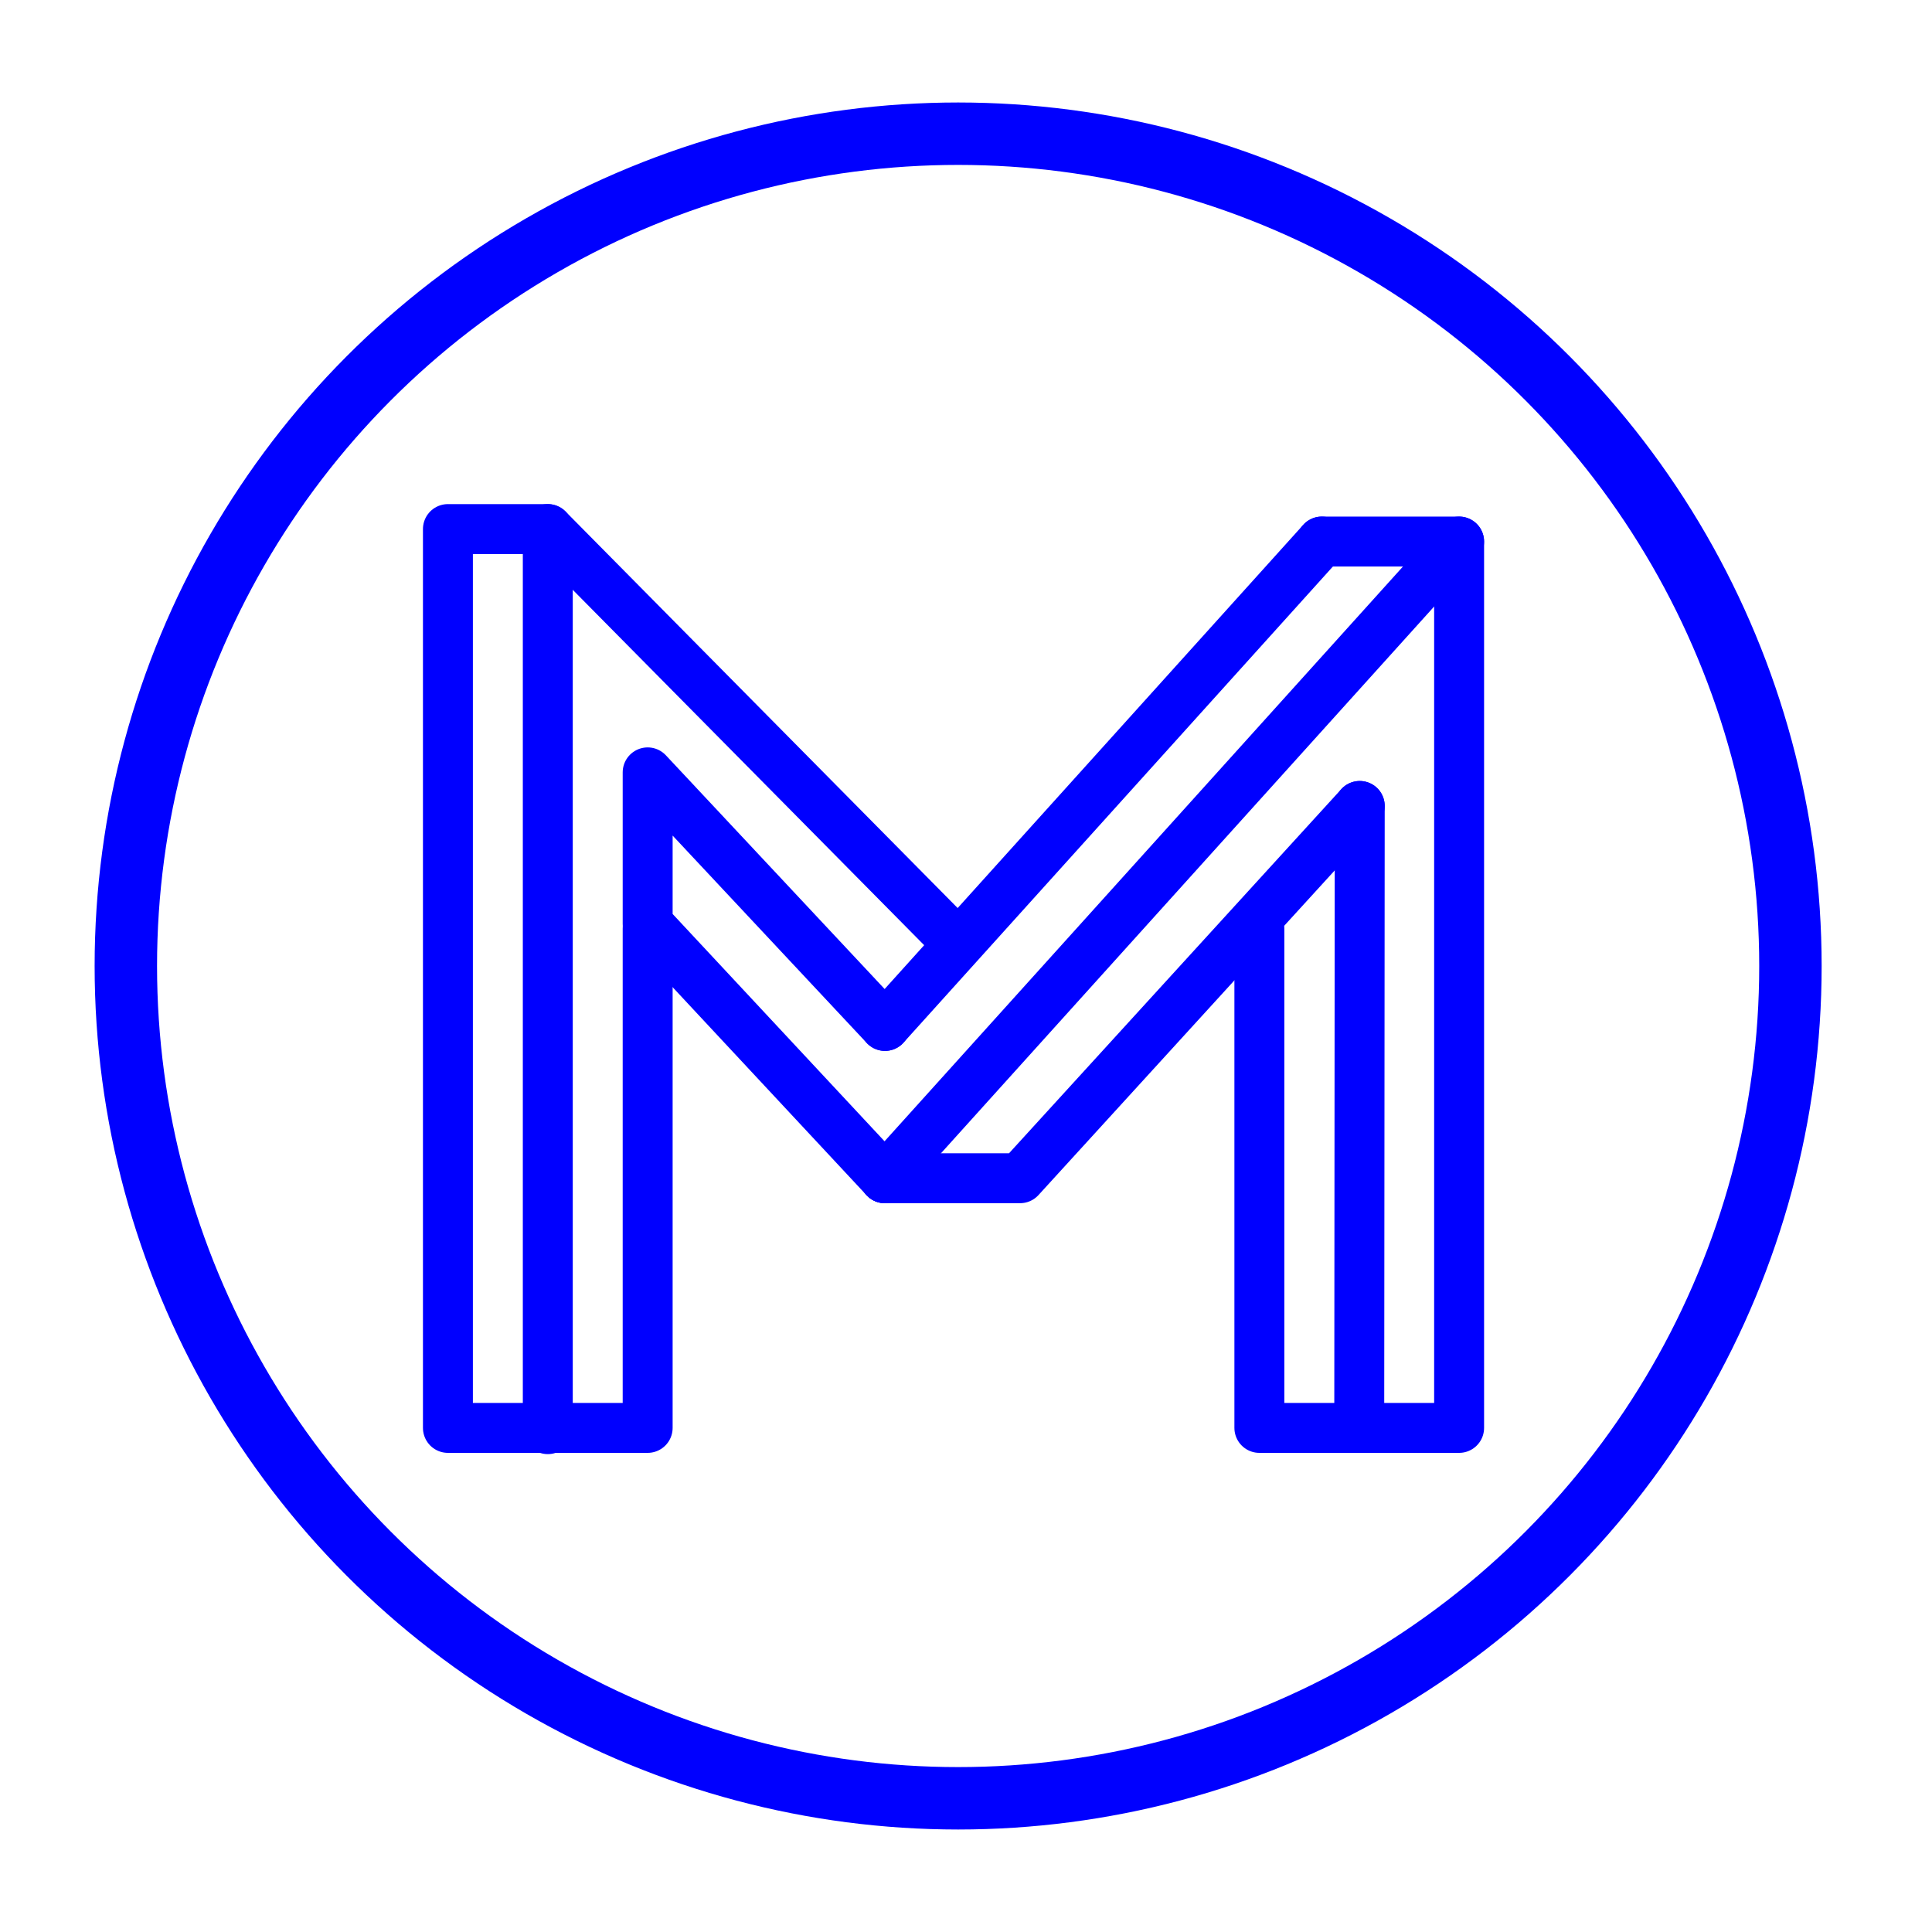 <svg id="Layer_1" data-name="Layer 1" xmlns="http://www.w3.org/2000/svg" viewBox="0 0 154.76 154.76"><defs><style>.cls-1,.cls-2{fill:none;stroke:blue;stroke-linecap:round;stroke-linejoin:round;}.cls-1{stroke-width:4px;}.cls-2{stroke-width:5px;}</style></defs><polyline class="cls-1" points="42.38 114.38 51.88 114.38 51.88 74.38"/><line class="cls-1" x1="76.75" y1="75.62" x2="43.88" y2="42.38"/><polyline class="cls-1" points="70.89 82.18 51.88 61.87 51.88 74 70.88 94.38"/><polyline class="cls-1" points="43.88 114.48 43.88 42.38 35.88 42.38 35.88 114.38 42.38 114.38"/><polyline class="cls-1" points="108.88 114.38 100.88 114.38 100.88 74.4"/><line class="cls-1" x1="70.89" y1="82.18" x2="105.88" y2="43.38"/><polyline class="cls-1" points="108.92 64.56 81.71 94.38 70.88 94.38"/><line class="cls-1" x1="70.88" y1="94.38" x2="116.88" y2="43.38"/><polyline class="cls-1" points="107.88 114.38 116.88 114.38 116.88 43.38 105.88 43.38"/><line class="cls-1" x1="108.92" y1="64.56" x2="108.88" y2="114.38"/><circle class="cls-2" cx="76.75" cy="77.38" r="66.67"/></svg>
